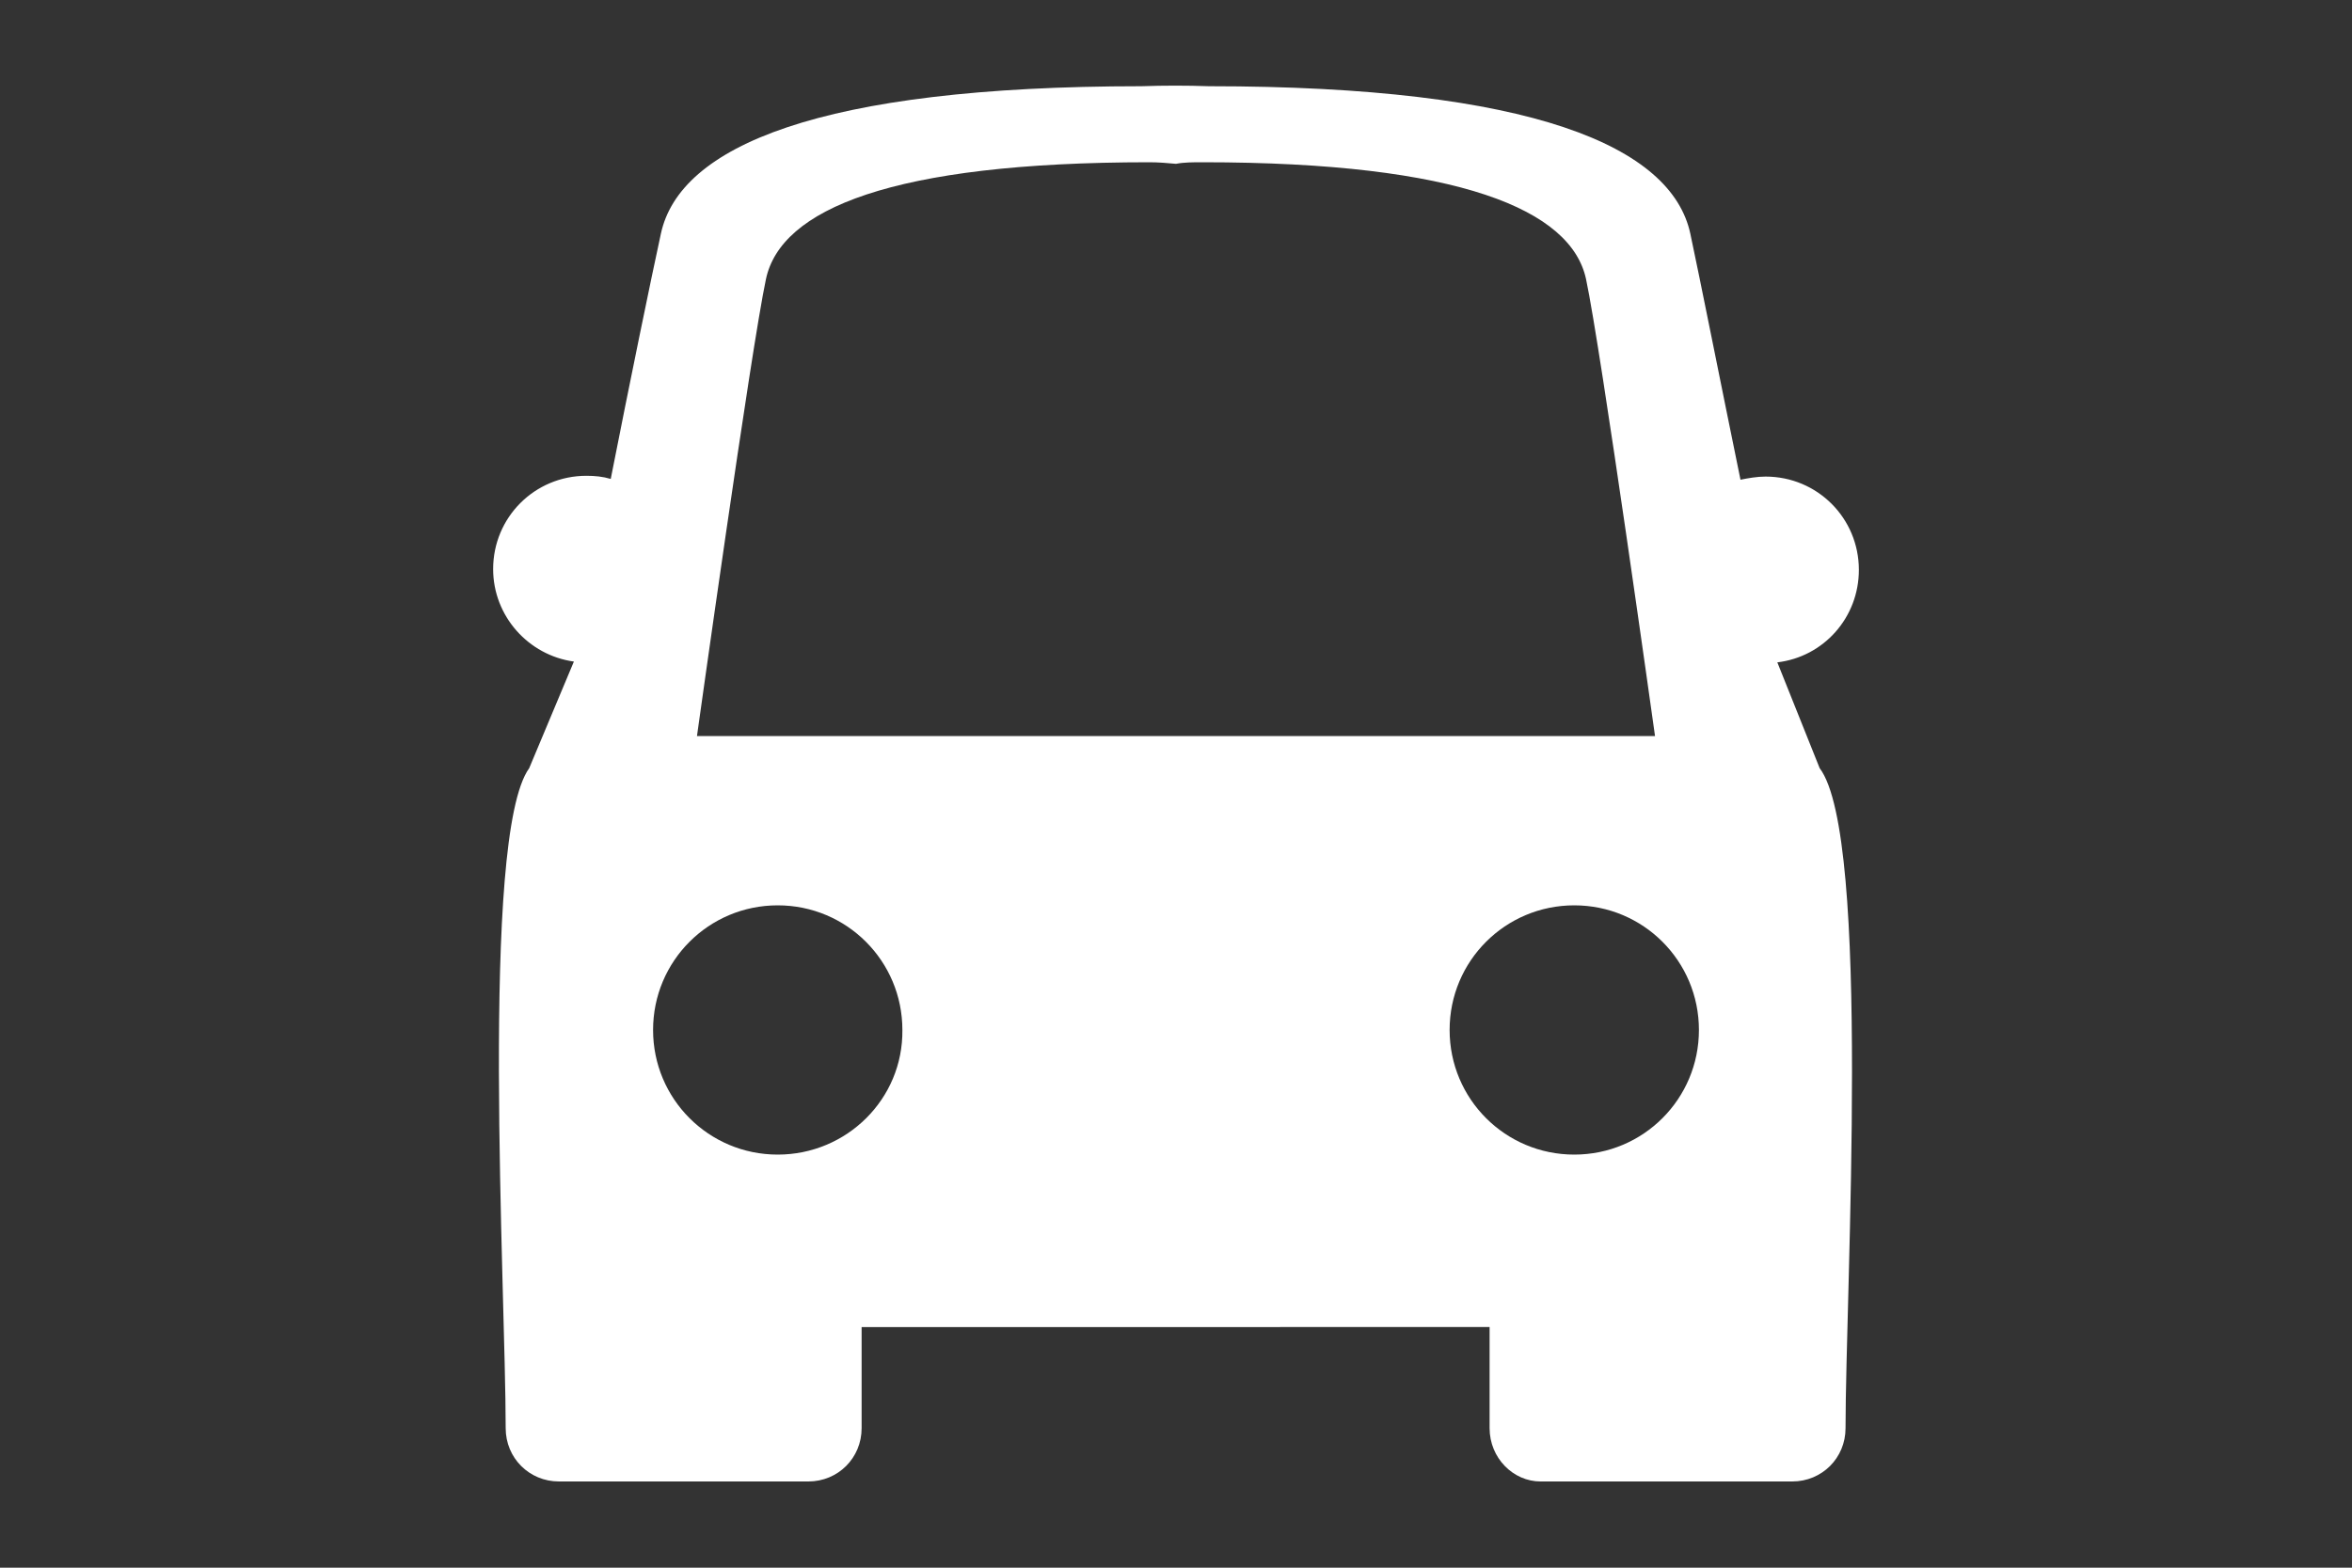 <?xml version="1.0" encoding="UTF-8"?>
<!-- Generator: Adobe Illustrator 26.3.1, SVG Export Plug-In . SVG Version: 6.00 Build 0)  -->
<svg xmlns="http://www.w3.org/2000/svg" xmlns:xlink="http://www.w3.org/1999/xlink" version="1.1" id="Livello_1" x="0px" y="0px" viewBox="0 0 300 200" style="enable-background:new 0 0 300 200;" xml:space="preserve">
<rect x="0" y="0" width="300" height="200" fill="#333333" stroke="none"/>
<style type="text/css">
	.st0{fill-rule:evenodd;clip-rule:evenodd;fill:#FFFFFF;}
</style>
<path class="st0" d="M226.7,84.5c5.9-0.7,10.4-5.7,10.4-11.8c0-6.6-5.3-11.9-11.9-11.9c-1.1,0-2.2,0.2-3.2,0.4  c-2.5-12.2-5.2-25.8-6.4-31.4c-2.4-11.1-20.1-18.8-61.4-18.8c-2.9-0.1-5.7-0.1-8.6,0c-41.2,0-58.9,7.7-61.3,18.8  c-1.2,5.5-4,19.1-6.4,31.3c-1-0.3-2-0.4-3.1-0.4c-6.6,0-11.9,5.3-11.9,11.9c0,6,4.5,11,10.3,11.8L67.5,98c-6.3,8.7-3,66.6-3,84.2  c0,3.8,3,6.8,6.8,6.8h31.8c3.8,0,6.8-3,6.8-6.8v-12.9H190v12.9c0,3.8,3,6.8,6.5,6.8h32.1c3.8,0,6.8-3,6.8-6.8  c0-17.6,3.3-75.5-3.3-84.2L226.7,84.5z M99.2,147.3c-8.8,0-15.9-7.1-15.9-15.9c0-8.8,7.1-15.9,15.9-15.9c8.8,0,15.9,7.1,15.9,15.9  C115.2,140.2,108,147.3,99.2,147.3z M200.8,147.3c-8.8,0-15.9-7.1-15.9-15.9c0-8.8,7.1-15.9,15.9-15.9c8.8,0,15.9,7.1,15.9,15.9  C216.7,140.2,209.6,147.3,200.8,147.3z M88.9,93.9c0,0,6.9-49.4,8.8-58.3c1.9-8.9,16-14.9,48.9-14.9c1.2,0,2.3,0.1,3.4,0.2  c1-0.2,2.2-0.2,3.4-0.2c32.9,0,47,6.1,48.9,14.9c1.9,8.9,8.8,58.3,8.8,58.3H88.9z"></path>
</svg>
